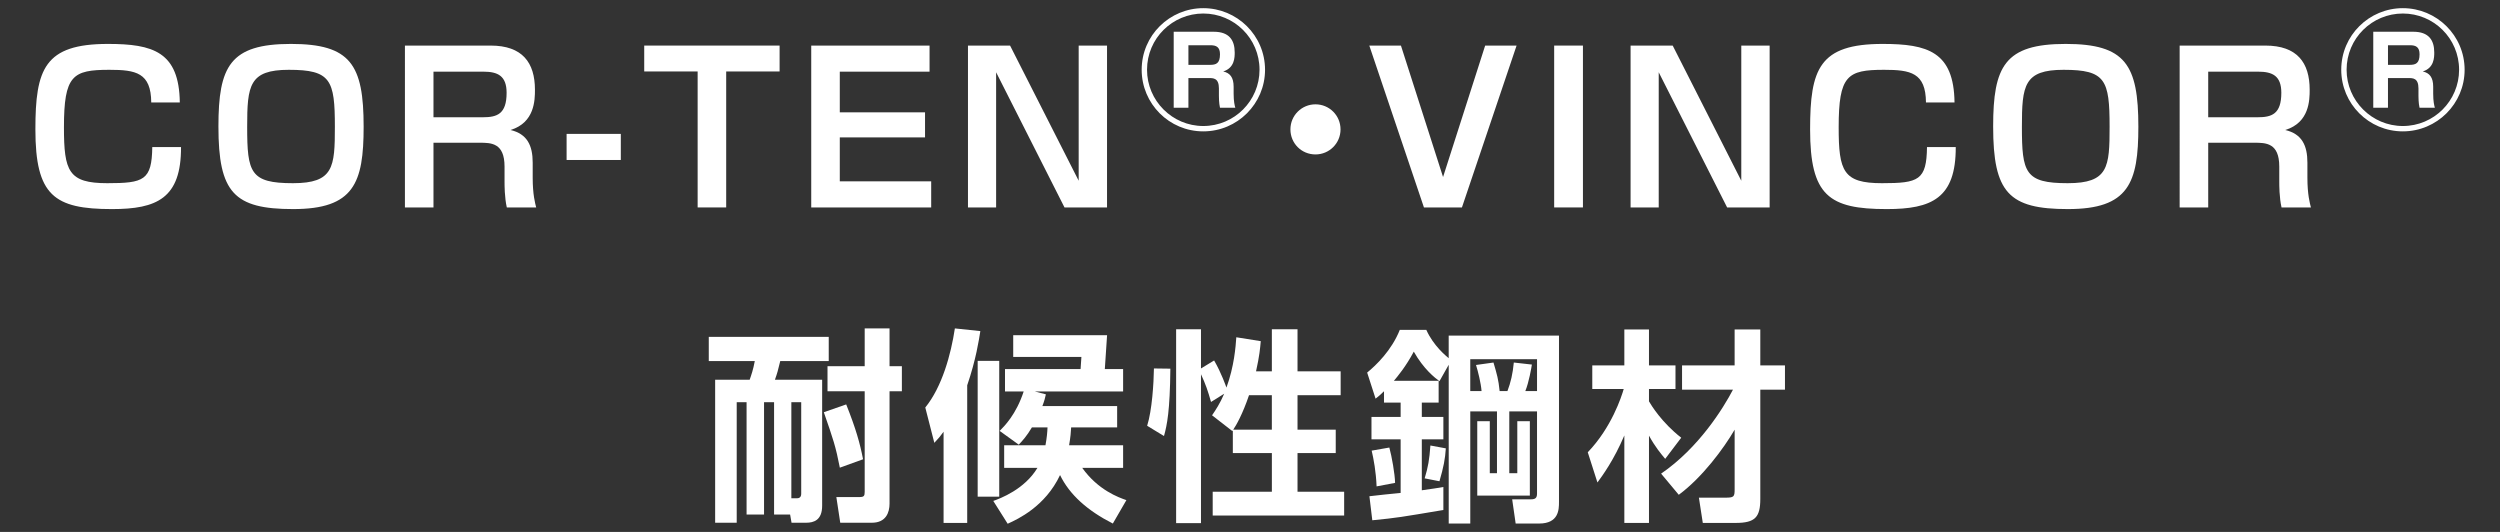 <?xml version="1.0" encoding="utf-8"?>
<!-- Generator: Adobe Illustrator 15.1.0, SVG Export Plug-In . SVG Version: 6.00 Build 0)  -->
<!DOCTYPE svg PUBLIC "-//W3C//DTD SVG 1.1//EN" "http://www.w3.org/Graphics/SVG/1.1/DTD/svg11.dtd">
<svg version="1.1" id="レイヤー_1" xmlns="http://www.w3.org/2000/svg" xmlns:xlink="http://www.w3.org/1999/xlink" x="0px"
	 y="0px" width="235px" height="50px" viewBox="0 0 235 50" enable-background="new 0 0 235 50" xml:space="preserve">
<rect x="0" y="0" width="235" height="50" fill="#333333" stroke="none"/>
<g>
	<g>
		<path fill="#FFFFFF" d="M14.217,9.632c-0.02-2.8-1.448-3.07-3.939-3.07c-3.456,0-4.267,0.521-4.267,5.406
			c0,4.132,0.424,5.252,4.074,5.252c3.437,0,4.189-0.271,4.229-3.398h2.702c0.02,4.827-2.277,5.832-6.486,5.832
			c-5.445,0-7.203-1.274-7.203-7.492c0-5.677,0.85-8.033,6.816-8.033c4.229,0,6.7,0.734,6.758,5.503H14.217z"/>
		<path fill="#FFFFFF" d="M34.182,11.911c0,5.291-0.907,7.743-6.623,7.743c-5.561,0-7.027-1.545-7.027-7.763
			c0-5.657,1.081-7.762,6.815-7.762C32.966,4.129,34.182,6.08,34.182,11.911z M27.153,6.562c-3.727,0-3.919,1.467-3.919,5.348
			c0,4.325,0.289,5.31,4.306,5.31c3.822,0,3.938-1.506,3.938-5.31C31.479,7.509,31.093,6.562,27.153,6.562z"/>
		<path fill="#FFFFFF" d="M46.115,4.284c2.992,0,4.17,1.603,4.17,4.152c0,0.965-0.02,3.089-2.297,3.784
			c1.563,0.367,2.085,1.448,2.085,3.07v1.409c0,1.603,0.231,2.414,0.328,2.8h-2.761c-0.213-0.927-0.213-2.124-0.213-2.375v-1.468
			c0-2.239-1.274-2.239-2.355-2.239h-4.325v6.082h-2.684V4.284H46.115z M40.747,6.736v4.287h4.634c1.333,0,2.24-0.29,2.24-2.298
			c0-1.583-0.811-1.989-2.182-1.989H40.747z"/>
		<path fill="#FFFFFF" d="M58.356,12.586v2.452H53.26v-2.452H58.356z"/>
		<path fill="#FFFFFF" d="M68.262,6.717v12.782h-2.684V6.717h-5.021V4.284h12.725v2.434H68.262z"/>
		<path fill="#FFFFFF" d="M87.378,4.284v2.453H78.94v3.823h8.013v2.356H78.94v4.132h8.592v2.452H76.256V4.284H87.378z"/>
		<path fill="#FFFFFF" d="M94.947,4.284l6.449,12.705V4.284h2.665v15.215h-3.998L93.635,6.794v12.705h-2.646V4.284H94.947z"/>
		<path fill="#FFFFFF" d="M118.914,6.558c0,3.184-2.593,5.791-5.806,5.791c-3.198,0-5.791-2.593-5.791-5.791
			c0-3.241,2.636-5.791,5.791-5.791C116.277,0.767,118.914,3.331,118.914,6.558z M107.821,6.558c0,2.91,2.377,5.287,5.287,5.287
			c2.925,0,5.287-2.377,5.287-5.287c0-2.953-2.392-5.287-5.287-5.287S107.821,3.604,107.821,6.558z M114.103,2.985
			c1.426,0,1.959,0.778,1.959,1.944c0,0.447,0,1.455-1.08,1.787c0.634,0.144,0.979,0.547,0.979,1.44v0.648
			c0,0.749,0.101,1.124,0.158,1.325h-1.44c-0.101-0.447-0.101-0.994-0.101-1.109V8.315c0-0.979-0.519-0.979-0.966-0.979h-1.901
			v2.794h-1.383V2.985H114.103z M111.711,4.252v1.844h2.046c0.562,0,0.922-0.144,0.922-0.994c0-0.677-0.346-0.85-0.894-0.85H111.711
			z"/>
		<path fill="#FFFFFF" d="M126.01,12.162c0,1.313-1.061,2.355-2.355,2.355c-1.312,0-2.355-1.042-2.355-2.355
			c0-1.313,1.062-2.355,2.355-2.355C124.949,9.807,126.01,10.849,126.01,12.162z"/>
		<path fill="#FFFFFF" d="M131.688,4.284l3.959,12.357l3.958-12.357h2.954l-5.137,15.215h-3.572l-5.136-15.215H131.688z"/>
		<path fill="#FFFFFF" d="M148.796,4.284v15.215h-2.704V4.284H148.796z"/>
		<path fill="#FFFFFF" d="M157.233,4.284l6.448,12.705V4.284h2.665v15.215h-3.996L155.92,6.794v12.705h-2.645V4.284H157.233z"/>
		<path fill="#FFFFFF" d="M181.041,9.632c-0.02-2.8-1.448-3.07-3.939-3.07c-3.455,0-4.267,0.521-4.267,5.406
			c0,4.132,0.425,5.252,4.073,5.252c3.438,0,4.191-0.271,4.23-3.398h2.702c0.019,4.827-2.278,5.832-6.487,5.832
			c-5.445,0-7.203-1.274-7.203-7.492c0-5.677,0.85-8.033,6.816-8.033c4.229,0,6.701,0.734,6.759,5.503H181.041z"/>
		<path fill="#FFFFFF" d="M201.006,11.911c0,5.291-0.907,7.743-6.623,7.743c-5.56,0-7.027-1.545-7.027-7.763
			c0-5.657,1.081-7.762,6.816-7.762C199.79,4.129,201.006,6.08,201.006,11.911z M193.979,6.562c-3.727,0-3.92,1.467-3.92,5.348
			c0,4.325,0.289,5.31,4.305,5.31c3.824,0,3.939-1.506,3.939-5.31C198.303,7.509,197.917,6.562,193.979,6.562z"/>
		<path fill="#FFFFFF" d="M212.939,4.284c2.992,0,4.17,1.603,4.17,4.152c0,0.965-0.02,3.089-2.297,3.784
			c1.563,0.367,2.084,1.448,2.084,3.07v1.409c0,1.603,0.232,2.414,0.33,2.8h-2.762c-0.213-0.927-0.213-2.124-0.213-2.375v-1.468
			c0-2.239-1.273-2.239-2.355-2.239h-4.324v6.082h-2.685V4.284H212.939z M207.572,6.736v4.287h4.633c1.333,0,2.24-0.29,2.24-2.298
			c0-1.583-0.811-1.989-2.182-1.989H207.572z"/>
		<path fill="#FFFFFF" d="M231.674,6.558c0,3.184-2.594,5.791-5.807,5.791c-3.197,0-5.79-2.593-5.79-5.791
			c0-3.241,2.636-5.791,5.79-5.791C229.037,0.767,231.674,3.331,231.674,6.558z M220.58,6.558c0,2.91,2.378,5.287,5.287,5.287
			c2.926,0,5.287-2.377,5.287-5.287c0-2.953-2.391-5.287-5.287-5.287C222.973,1.271,220.58,3.604,220.58,6.558z M226.862,2.985
			c1.425,0,1.958,0.778,1.958,1.944c0,0.447,0,1.455-1.08,1.787c0.634,0.144,0.98,0.547,0.98,1.44v0.648
			c0,0.749,0.1,1.124,0.158,1.325h-1.441c-0.101-0.447-0.101-0.994-0.101-1.109V8.315c0-0.979-0.519-0.979-0.966-0.979h-1.901v2.794
			h-1.382V2.985H226.862z M224.47,4.252v1.844h2.046c0.562,0,0.922-0.144,0.922-0.994c0-0.677-0.346-0.85-0.893-0.85H224.47z"/>
		<path fill="#FFFFFF" d="M72.766,37.804H71.82v10.561h-1.642V37.804h-0.927v11.333h-2.027V35.698h3.244
			c0.154-0.443,0.327-0.928,0.482-1.757h-4.325v-2.278h11.276v2.278h-4.558c-0.25,1.003-0.25,1.042-0.501,1.757h4.44v11.836
			c0,1.371-0.792,1.603-1.506,1.603h-1.371l-0.135-0.772h-1.507V37.804z M74.388,46.839h0.521c0.193,0,0.405-0.077,0.405-0.424
			v-8.611h-0.927V46.839z M79.543,38.015c0.908,2.279,1.294,3.649,1.584,5.156l-2.183,0.791c-0.386-1.988-0.617-2.664-1.506-5.213
			L79.543,38.015z M83.617,30.871v3.553h1.159v2.355h-1.159v10.562c0,0.85-0.348,1.796-1.66,1.796h-2.974l-0.366-2.413h2.162
			c0.425,0,0.502-0.098,0.502-0.482v-9.462h-3.495v-2.355h3.495v-3.553H83.617z"/>
		<path fill="#FFFFFF" d="M88.696,40.583c-0.309,0.425-0.444,0.599-0.869,1.043l-0.85-3.32c1.584-1.951,2.414-5.002,2.781-7.435
			l2.394,0.251c-0.135,0.85-0.405,2.664-1.235,5.098v12.936h-2.221V40.583z M91.901,46.685V33.922h2.027v12.763H91.901z
			 M98.273,41.857c0.135-0.733,0.174-1.216,0.193-1.68h-1.468c-0.482,0.811-0.869,1.235-1.235,1.622l-1.796-1.294
			c0.425-0.425,1.544-1.524,2.259-3.708H94.47v-2.104h7.105l0.077-1.139h-6.41v-2.046h8.823l-0.212,3.185h1.719v2.104h-8.304
			l1.043,0.271c-0.076,0.348-0.135,0.599-0.328,1.1h7.028v2.009h-4.324c-0.02,0.386-0.059,0.927-0.193,1.68h5.078v2.124h-3.843
			c1.487,2.085,3.418,2.78,4.151,3.031l-1.274,2.201c-2.395-1.217-4.074-2.722-4.962-4.557c-1.391,2.955-3.978,4.151-4.924,4.576
			l-1.352-2.144c0.656-0.231,2.935-1.081,4.151-3.108h-3.128v-2.124H98.273z"/>
		<path fill="#FFFFFF" d="M110.014,34.655c-0.039,3.978-0.309,5.291-0.599,6.333l-1.583-0.965c0.463-1.468,0.617-3.997,0.637-5.388
			L110.014,34.655z M115.884,40.448l-0.039,0.076l-1.912-1.485c0.329-0.483,0.754-1.12,1.14-2.028l-1.236,0.773
			c-0.308-1.082-0.501-1.643-0.945-2.607v13.998h-2.336V30.948h2.336v3.688l1.235-0.752c0.695,1.196,1.12,2.451,1.159,2.549
			c0.733-2.009,0.868-3.862,0.927-4.73l2.298,0.366c-0.059,0.676-0.116,1.37-0.444,2.838h1.487v-3.958h2.413v3.958h4.054v2.239
			h-4.054v3.244h3.592v2.201h-3.592v3.631h4.383v2.239h-12.357v-2.239h5.562v-3.631h-3.669V40.448z M119.553,40.39v-3.244h-2.144
			c-0.599,1.777-1.217,2.858-1.487,3.244H119.553z"/>
		<path fill="#FFFFFF" d="M130.096,36.779c-0.348,0.347-0.502,0.463-0.792,0.695l-0.791-2.452c0.849-0.695,2.298-2.085,3.069-4.017
			h2.49c0.676,1.507,1.855,2.452,2.105,2.665v-2.124h10.368v15.64c0,0.715-0.019,2.027-1.873,2.027h-2.2l-0.328-2.277h1.775
			c0.406,0,0.561-0.137,0.561-0.541v-7.725h-2.607v5.812h0.753v-4.886h1.179v6.99h-4.943v-6.99h1.178v4.886h0.676v-5.812h-2.51
			v10.543h-2.027V34.288l-0.869,1.545c-0.444-0.328-1.486-1.14-2.414-2.78c-0.732,1.39-1.544,2.356-1.871,2.742h4.207v2.047h-1.582
			v1.351h2.027v2.105h-2.027v4.788c1.082-0.155,1.506-0.213,2.027-0.31v2.163c-4.036,0.676-4.306,0.733-6.681,0.966l-0.271-2.26
			c0.424-0.058,2.471-0.27,2.935-0.309v-5.039h-2.741v-2.105h2.741v-1.351h-1.563V36.779z M130.598,42.069
			c0.232,0.85,0.521,2.472,0.54,3.321L129.4,45.72c-0.059-1.41-0.271-2.529-0.463-3.36L130.598,42.069z M135.908,42.146
			c-0.059,0.966-0.213,1.777-0.6,3.091l-1.39-0.271c0.327-1.08,0.444-1.756,0.54-3.089L135.908,42.146z M138.205,33.767v2.993h1.062
			c-0.059-0.753-0.33-1.834-0.521-2.452l1.641-0.23c0.328,1.119,0.464,1.562,0.579,2.683h0.733c0.311-0.812,0.502-1.641,0.6-2.683
			l1.698,0.191c-0.038,0.252-0.27,1.642-0.616,2.491h1.1v-2.993H138.205z"/>
		<path fill="#FFFFFF" d="M149.25,42.515c2.24-2.337,3.167-5.215,3.379-5.947h-2.954v-2.221h3.013v-3.38h2.316v3.38h2.492v2.221
			h-2.492v1.158c0.213,0.367,1.197,1.988,3.031,3.418l-1.506,1.988c-0.404-0.482-0.928-1.1-1.525-2.182v8.205h-2.316v-8.225
			c-0.984,2.317-2.047,3.765-2.53,4.422L149.25,42.515z M156.144,44.522c3.553-2.434,5.851-6.16,6.757-7.896h-4.788v-2.279h4.942
			v-3.38h2.414v3.38h2.318v2.279h-2.318v10.271c0,1.718-0.482,2.258-2.316,2.258h-3.09l-0.366-2.374h2.472
			c0.811,0,0.887-0.077,0.887-0.772V40.39c-1.022,1.757-3.031,4.48-5.251,6.121L156.144,44.522z"/>
	</g>
</g>
</svg>
